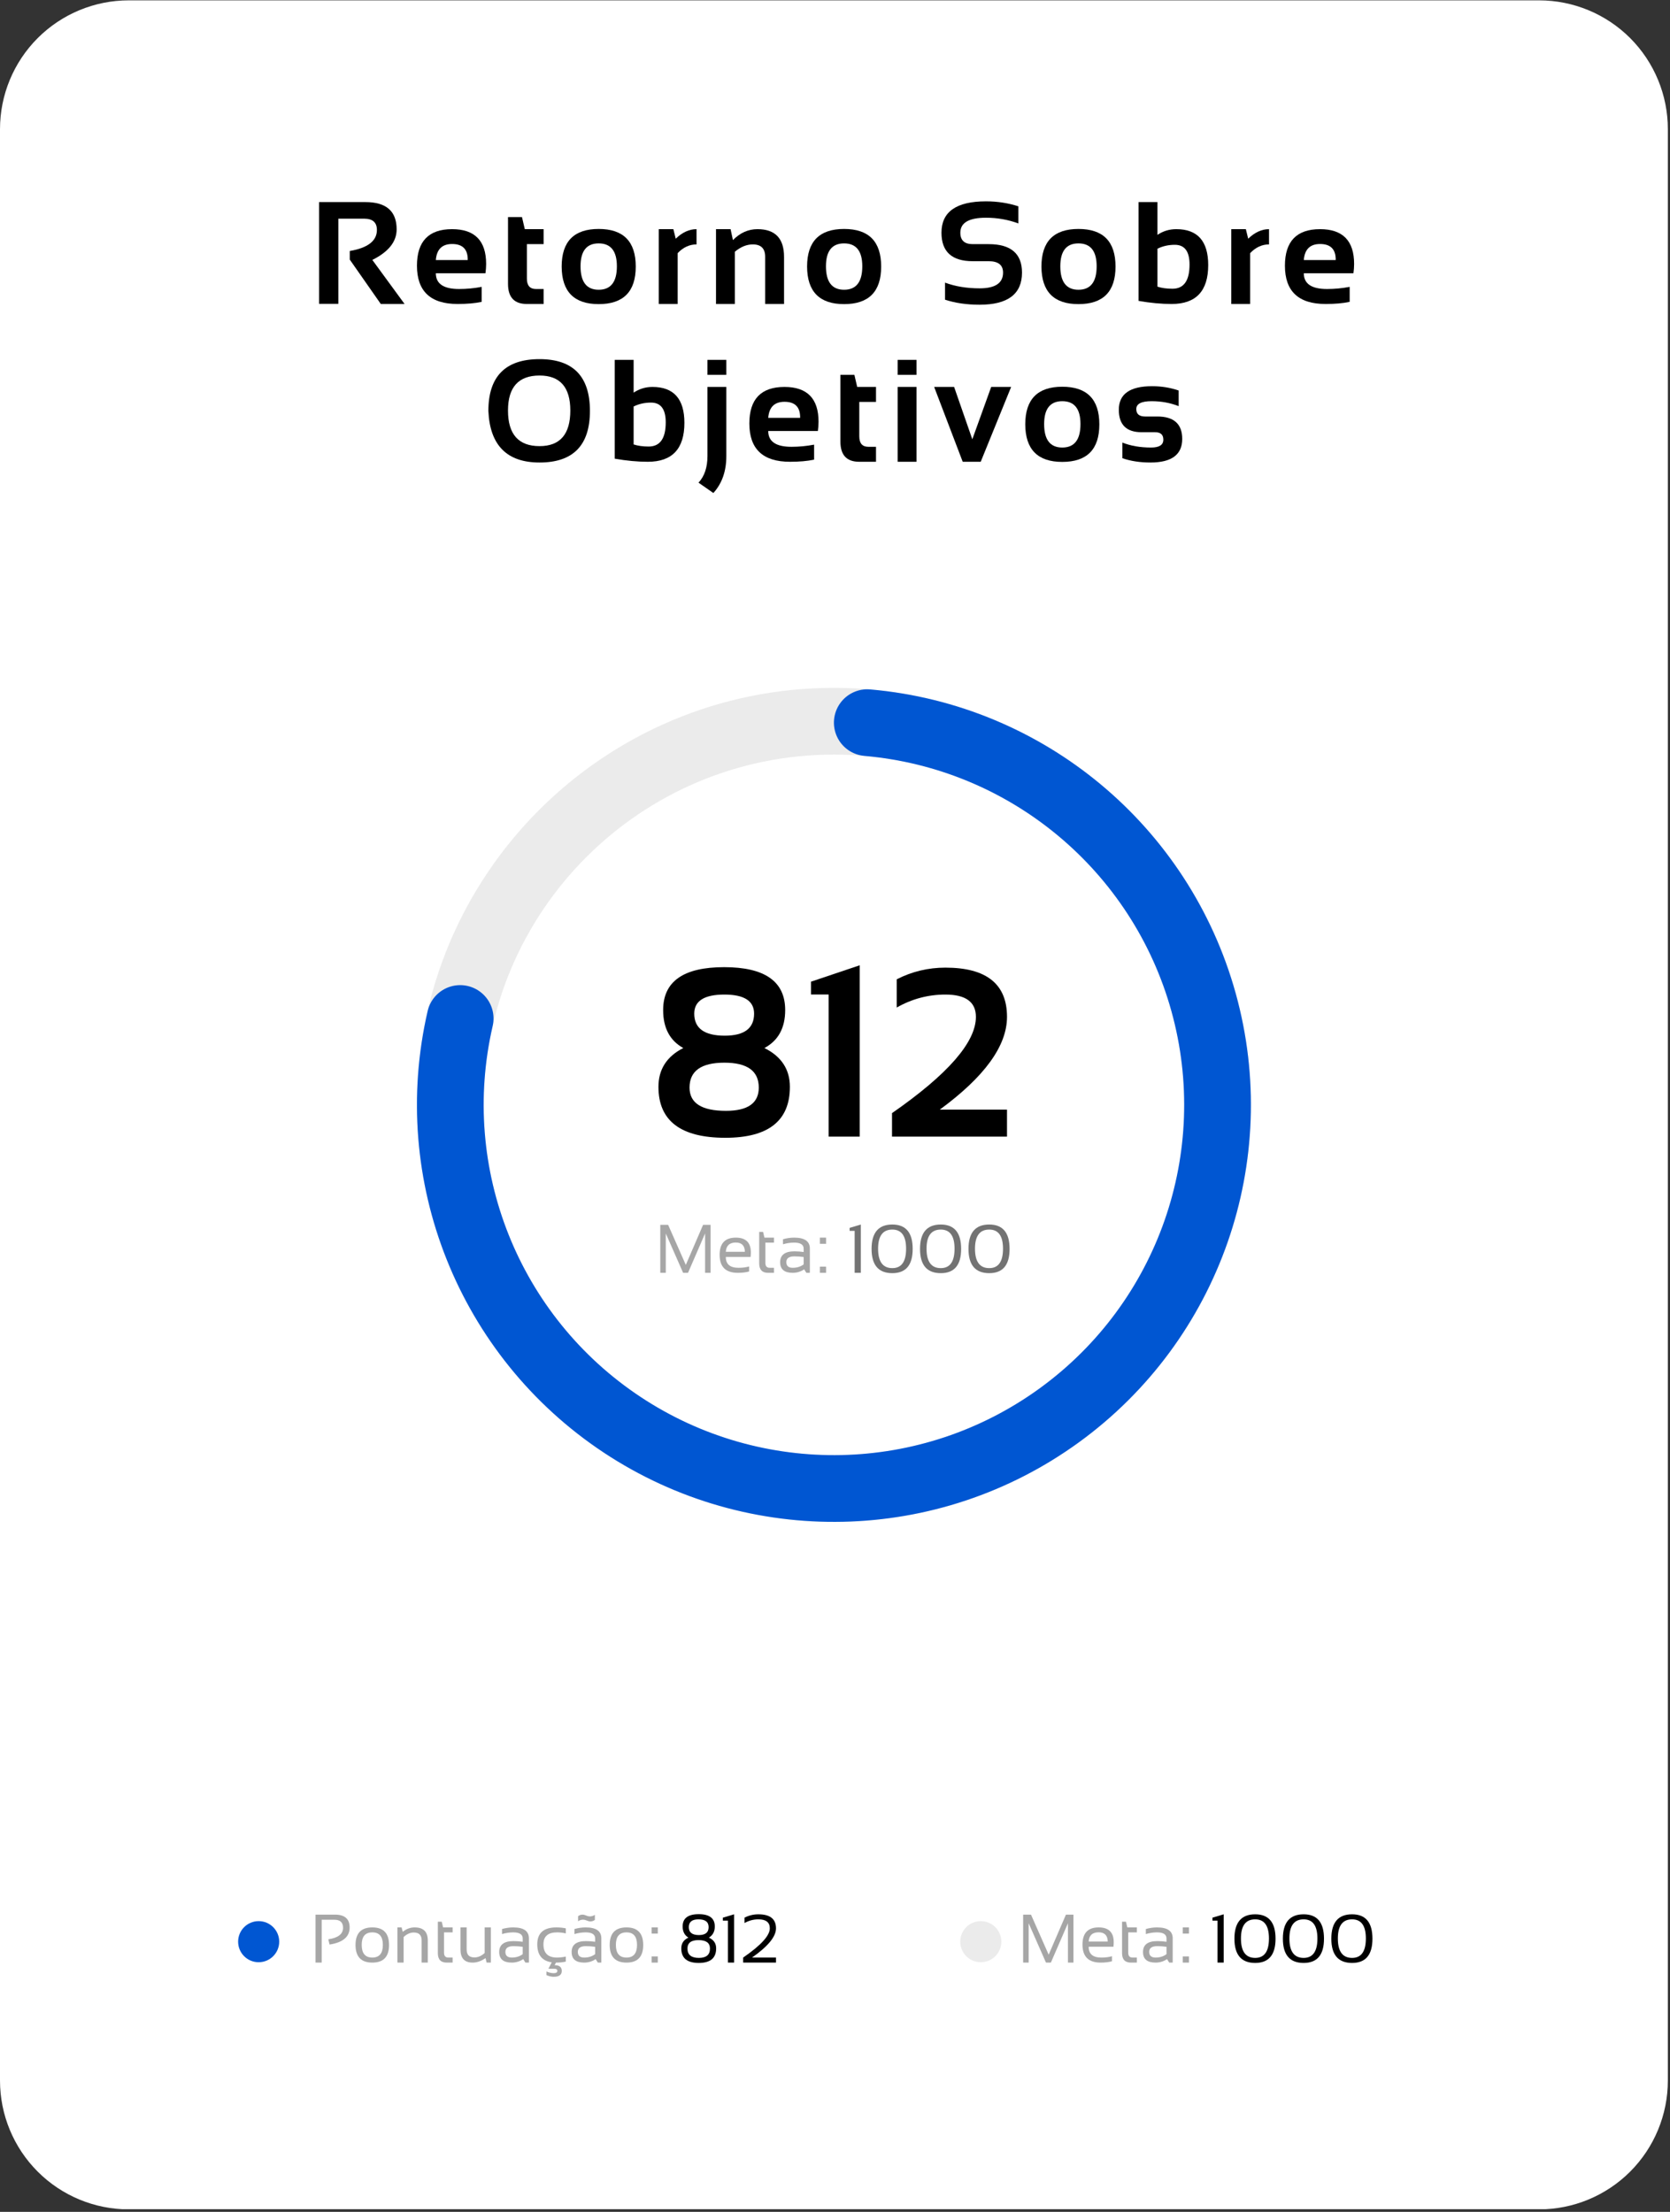 <svg xmlns="http://www.w3.org/2000/svg" xmlns:xlink="http://www.w3.org/1999/xlink" width="518" viewBox="0 0 388.5 514.5" height="686" preserveAspectRatio="xMidYMid meet"><rect x="0" y="0" width="388.5" height="514.5" fill="#333333" stroke="none"/><defs><g></g><clipPath id="145510011d"><path d="M 0 0.082 L 388 0.082 L 388 513.918 L 0 513.918 Z M 0 0.082 " clip-rule="nonzero"></path></clipPath><clipPath id="89471db920"><path d="M 29.961 0.082 L 358.039 0.082 C 365.984 0.082 373.605 3.238 379.227 8.855 C 384.844 14.477 388 22.098 388 30.043 L 388 483.957 C 388 491.906 384.844 499.523 379.227 505.145 C 373.605 510.762 365.984 513.918 358.039 513.918 L 29.961 513.918 C 22.016 513.918 14.395 510.762 8.777 505.145 C 3.156 499.523 0 491.906 0 483.957 L 0 30.043 C 0 22.098 3.156 14.477 8.777 8.855 C 14.395 3.238 22.016 0.082 29.961 0.082 Z M 29.961 0.082 " clip-rule="nonzero"></path></clipPath><clipPath id="3c1a5ba0b5"><path d="M 97 160 L 291 160 L 291 354 L 97 354 Z M 97 160 " clip-rule="nonzero"></path></clipPath><clipPath id="d24876303d"><path d="M 194 160 C 247.57 160 291 203.43 291 257 C 291 310.57 247.57 354 194 354 C 140.43 354 97 310.57 97 257 C 97 203.43 140.43 160 194 160 L 194 175.52 C 149 175.52 112.52 212 112.52 257 C 112.52 302 149 338.48 194 338.48 C 239 338.48 275.48 302 275.48 257 C 275.48 212 239 175.52 194 175.52 Z M 194 160 " clip-rule="nonzero"></path></clipPath><clipPath id="0d222a5b46"><path d="M 97 160 L 291 160 L 291 354 L 97 354 Z M 97 160 " clip-rule="nonzero"></path></clipPath><clipPath id="f12b44741e"><path d="M 202.434 160.367 C 242.754 163.887 276.652 192.07 287.469 231.07 C 298.289 270.066 283.758 311.688 251.016 335.477 C 218.273 359.266 174.203 360.223 140.453 337.883 C 106.707 315.539 90.379 274.594 99.492 235.16 C 100.113 232.461 102.133 230.297 104.785 229.488 C 107.434 228.676 110.316 229.344 112.344 231.234 C 114.371 233.125 115.238 235.953 114.613 238.656 C 106.957 271.777 120.676 306.176 149.023 324.941 C 177.367 343.707 214.391 342.902 241.895 322.918 C 269.398 302.938 281.602 267.977 272.516 235.219 C 263.426 202.457 234.953 178.785 201.086 175.828 C 198.324 175.586 195.898 173.891 194.727 171.379 C 193.555 168.867 193.812 165.918 195.402 163.648 C 196.992 161.379 199.672 160.125 202.434 160.367 Z M 202.434 160.367 " clip-rule="nonzero"></path></clipPath><clipPath id="7c9d269bc6"><path d="M 55.395 446.871 L 64.953 446.871 L 64.953 456.43 L 55.395 456.43 Z M 55.395 446.871 " clip-rule="nonzero"></path></clipPath><clipPath id="2df399c593"><path d="M 60.172 446.871 C 57.531 446.871 55.395 449.012 55.395 451.648 C 55.395 454.289 57.531 456.43 60.172 456.43 C 62.812 456.43 64.953 454.289 64.953 451.648 C 64.953 449.012 62.812 446.871 60.172 446.871 Z M 60.172 446.871 " clip-rule="nonzero"></path></clipPath><clipPath id="0b2fffc937"><path d="M 223.387 446.871 L 232.945 446.871 L 232.945 456.43 L 223.387 456.43 Z M 223.387 446.871 " clip-rule="nonzero"></path></clipPath><clipPath id="29a8350487"><path d="M 228.164 446.871 C 225.527 446.871 223.387 449.012 223.387 451.648 C 223.387 454.289 225.527 456.43 228.164 456.43 C 230.805 456.43 232.945 454.289 232.945 451.648 C 232.945 449.012 230.805 446.871 228.164 446.871 Z M 228.164 446.871 " clip-rule="nonzero"></path></clipPath></defs><g clip-path="url(#145510011d)"><g clip-path="url(#89471db920)"><path fill="#ffffff" d="M 0 0.082 L 388 0.082 L 388 513.879 L 0 513.879 Z M 0 0.082 " fill-opacity="1" fill-rule="nonzero"></path></g></g><g clip-path="url(#3c1a5ba0b5)"><g clip-path="url(#d24876303d)"><path fill="#ebebeb" d="M 97 160 L 291 160 L 291 354 L 97 354 Z M 97 160 " fill-opacity="1" fill-rule="nonzero"></path></g></g><g clip-path="url(#0d222a5b46)"><g clip-path="url(#f12b44741e)"><path fill="#0056d2" d="M 97 160 L 291 160 L 291 354 L 97 354 Z M 97 160 " fill-opacity="1" fill-rule="nonzero"></path></g></g><g clip-path="url(#7c9d269bc6)"><g clip-path="url(#2df399c593)"><path fill="#0056d2" d="M 55.395 446.871 L 64.953 446.871 L 64.953 456.43 L 55.395 456.43 Z M 55.395 446.871 " fill-opacity="1" fill-rule="nonzero"></path></g></g><g fill="#000000" fill-opacity="1"><g transform="translate(71.743, 70.71)"><g><path d="M 2.484 -0.031 L 2.484 -23.703 L 13.266 -23.703 C 18.109 -23.703 20.531 -21.586 20.531 -17.359 C 20.531 -14.492 18.645 -12.125 14.875 -10.25 L 22.375 0 L 16.844 0 L 9.625 -10.328 L 9.625 -12.328 C 13.832 -13.047 15.938 -14.676 15.938 -17.219 C 15.938 -18.969 14.953 -19.844 12.984 -19.844 L 6.969 -19.844 L 6.969 -0.031 Z M 2.484 -0.031 "></path></g></g></g><g fill="#000000" fill-opacity="1"><g transform="translate(95.747, 70.71)"><g><path d="M 9.422 -17.406 C 14.703 -17.406 17.344 -14.707 17.344 -9.312 C 17.344 -8.594 17.289 -7.875 17.188 -7.156 L 5.641 -7.156 C 5.641 -4.707 7.441 -3.484 11.047 -3.484 C 12.797 -3.484 14.551 -3.648 16.312 -3.984 L 16.312 -0.5 C 14.781 -0.164 12.91 0 10.703 0 C 4.398 0 1.25 -2.969 1.25 -8.906 C 1.25 -14.57 3.973 -17.406 9.422 -17.406 Z M 5.641 -10.219 L 13.062 -10.219 L 13.062 -10.344 C 13.062 -12.75 11.848 -13.953 9.422 -13.953 C 7.098 -13.953 5.836 -12.707 5.641 -10.219 Z M 5.641 -10.219 "></path></g></g></g><g fill="#000000" fill-opacity="1"><g transform="translate(116.352, 70.71)"><g><path d="M 1.828 -20.219 L 5.078 -20.219 L 5.734 -17.406 L 10.109 -17.406 L 10.109 -13.922 L 6.219 -13.922 L 6.219 -5.922 C 6.219 -4.297 6.922 -3.484 8.328 -3.484 L 10.109 -3.484 L 10.109 0 L 6.203 0 C 3.285 0 1.828 -1.562 1.828 -4.688 Z M 1.828 -20.219 "></path></g></g></g><g fill="#000000" fill-opacity="1"><g transform="translate(129.414, 70.71)"><g><path d="M 5.641 -8.766 C 5.641 -5.129 7.047 -3.312 9.859 -3.312 C 12.68 -3.312 14.094 -5.129 14.094 -8.766 C 14.094 -12.316 12.68 -14.094 9.859 -14.094 C 7.047 -14.094 5.641 -12.316 5.641 -8.766 Z M 1.25 -8.703 C 1.25 -14.535 4.117 -17.453 9.859 -17.453 C 15.609 -17.453 18.484 -14.535 18.484 -8.703 C 18.484 -2.879 15.609 0.031 9.859 0.031 C 4.141 0.031 1.27 -2.879 1.25 -8.703 Z M 1.25 -8.703 "></path></g></g></g><g fill="#000000" fill-opacity="1"><g transform="translate(151.18, 70.71)"><g><path d="M 2.078 0 L 2.078 -17.406 L 5.469 -17.406 L 6.016 -15.188 C 7.547 -16.664 9.16 -17.406 10.859 -17.406 L 10.859 -13.859 C 9.223 -13.859 7.758 -13.18 6.469 -11.828 L 6.469 0 Z M 2.078 0 "></path></g></g></g><g fill="#000000" fill-opacity="1"><g transform="translate(164.49, 70.71)"><g><path d="M 2.078 0 L 2.078 -17.406 L 5.469 -17.406 L 6.016 -14.859 C 7.68 -16.555 9.582 -17.406 11.719 -17.406 C 15.844 -17.406 17.906 -15.258 17.906 -10.969 L 17.906 0 L 13.516 0 L 13.516 -10.969 C 13.516 -12.895 12.555 -13.859 10.641 -13.859 C 9.211 -13.859 7.82 -13.289 6.469 -12.156 L 6.469 0 Z M 2.078 0 "></path></g></g></g><g fill="#000000" fill-opacity="1"><g transform="translate(186.505, 70.71)"><g><path d="M 5.641 -8.766 C 5.641 -5.129 7.047 -3.312 9.859 -3.312 C 12.68 -3.312 14.094 -5.129 14.094 -8.766 C 14.094 -12.316 12.68 -14.094 9.859 -14.094 C 7.047 -14.094 5.641 -12.316 5.641 -8.766 Z M 1.25 -8.703 C 1.25 -14.535 4.117 -17.453 9.859 -17.453 C 15.609 -17.453 18.484 -14.535 18.484 -8.703 C 18.484 -2.879 15.609 0.031 9.859 0.031 C 4.141 0.031 1.27 -2.879 1.25 -8.703 Z M 1.25 -8.703 "></path></g></g></g><g fill="#000000" fill-opacity="1"><g transform="translate(208.27, 70.71)"><g></g></g></g><g fill="#000000" fill-opacity="1"><g transform="translate(217.768, 70.71)"><g><path d="M 2.078 -1 L 2.078 -4.969 C 4.453 -4.082 7.133 -3.641 10.125 -3.641 C 13.758 -3.641 15.578 -4.859 15.578 -7.297 C 15.578 -9.066 14.461 -9.953 12.234 -9.953 L 8.516 -9.953 C 3.672 -9.953 1.25 -12.16 1.25 -16.578 C 1.25 -21.441 4.703 -23.875 11.609 -23.875 C 14.254 -23.875 16.766 -23.488 19.141 -22.719 L 19.141 -18.734 C 16.766 -19.617 14.254 -20.062 11.609 -20.062 C 7.629 -20.062 5.641 -18.898 5.641 -16.578 C 5.641 -14.805 6.598 -13.922 8.516 -13.922 L 12.234 -13.922 C 17.398 -13.922 19.984 -11.711 19.984 -7.297 C 19.984 -2.316 16.695 0.172 10.125 0.172 C 7.133 0.172 4.453 -0.219 2.078 -1 Z M 2.078 -1 "></path></g></g></g><g fill="#000000" fill-opacity="1"><g transform="translate(241.025, 70.71)"><g><path d="M 5.641 -8.766 C 5.641 -5.129 7.047 -3.312 9.859 -3.312 C 12.68 -3.312 14.094 -5.129 14.094 -8.766 C 14.094 -12.316 12.68 -14.094 9.859 -14.094 C 7.047 -14.094 5.641 -12.316 5.641 -8.766 Z M 1.25 -8.703 C 1.25 -14.535 4.117 -17.453 9.859 -17.453 C 15.609 -17.453 18.484 -14.535 18.484 -8.703 C 18.484 -2.879 15.609 0.031 9.859 0.031 C 4.141 0.031 1.27 -2.879 1.25 -8.703 Z M 1.25 -8.703 "></path></g></g></g><g fill="#000000" fill-opacity="1"><g transform="translate(262.791, 70.71)"><g><path d="M 6.469 -4.031 C 7.469 -3.707 8.633 -3.547 9.969 -3.547 C 12.613 -3.547 13.938 -5.422 13.938 -9.172 C 13.938 -12.234 12.797 -13.766 10.516 -13.766 C 9.035 -13.766 7.688 -13.461 6.469 -12.859 Z M 2.078 -23.703 L 6.469 -23.703 L 6.469 -16.078 C 7.781 -16.961 9.242 -17.406 10.859 -17.406 C 15.805 -17.406 18.281 -14.617 18.281 -9.047 C 18.281 -3.016 15.445 0 9.781 0 C 7.395 0 4.828 -0.238 2.078 -0.719 Z M 2.078 -23.703 "></path></g></g></g><g fill="#000000" fill-opacity="1"><g transform="translate(284.358, 70.71)"><g><path d="M 2.078 0 L 2.078 -17.406 L 5.469 -17.406 L 6.016 -15.188 C 7.547 -16.664 9.16 -17.406 10.859 -17.406 L 10.859 -13.859 C 9.223 -13.859 7.758 -13.18 6.469 -11.828 L 6.469 0 Z M 2.078 0 "></path></g></g></g><g fill="#000000" fill-opacity="1"><g transform="translate(297.668, 70.71)"><g><path d="M 9.422 -17.406 C 14.703 -17.406 17.344 -14.707 17.344 -9.312 C 17.344 -8.594 17.289 -7.875 17.188 -7.156 L 5.641 -7.156 C 5.641 -4.707 7.441 -3.484 11.047 -3.484 C 12.797 -3.484 14.551 -3.648 16.312 -3.984 L 16.312 -0.5 C 14.781 -0.164 12.91 0 10.703 0 C 4.398 0 1.25 -2.969 1.25 -8.906 C 1.25 -14.57 3.973 -17.406 9.422 -17.406 Z M 5.641 -10.219 L 13.062 -10.219 L 13.062 -10.344 C 13.062 -12.75 11.848 -13.953 9.422 -13.953 C 7.098 -13.953 5.836 -12.707 5.641 -10.219 Z M 5.641 -10.219 "></path></g></g></g><g fill="#000000" fill-opacity="1"><g transform="translate(111.957, 107.413)"><g><path d="M 6.219 -11.922 C 6.219 -6.398 8.664 -3.641 13.562 -3.641 C 18.332 -3.641 20.719 -6.398 20.719 -11.922 C 20.719 -17.348 18.332 -20.062 13.562 -20.062 C 8.664 -20.062 6.219 -17.348 6.219 -11.922 Z M 1.656 -11.828 C 1.656 -19.859 5.625 -23.875 13.562 -23.875 C 21.375 -23.875 25.281 -19.859 25.281 -11.828 C 25.281 -3.828 21.375 0.172 13.562 0.172 C 5.977 0.172 2.008 -3.828 1.656 -11.828 Z M 1.656 -11.828 "></path></g></g></g><g fill="#000000" fill-opacity="1"><g transform="translate(140.934, 107.413)"><g><path d="M 6.469 -4.031 C 7.469 -3.707 8.633 -3.547 9.969 -3.547 C 12.613 -3.547 13.938 -5.422 13.938 -9.172 C 13.938 -12.234 12.797 -13.766 10.516 -13.766 C 9.035 -13.766 7.688 -13.461 6.469 -12.859 Z M 2.078 -23.703 L 6.469 -23.703 L 6.469 -16.078 C 7.781 -16.961 9.242 -17.406 10.859 -17.406 C 15.805 -17.406 18.281 -14.617 18.281 -9.047 C 18.281 -3.016 15.445 0 9.781 0 C 7.395 0 4.828 -0.238 2.078 -0.719 Z M 2.078 -23.703 "></path></g></g></g><g fill="#000000" fill-opacity="1"><g transform="translate(162.501, 107.413)"><g><path d="M 6.469 -23.703 L 6.469 -20.219 L 2.078 -20.219 L 2.078 -23.703 Z M 6.469 -17.406 L 6.469 -1.328 C 6.469 2.191 5.461 5.055 3.453 7.266 L 0 4.859 C 1.383 3.367 2.078 1.305 2.078 -1.328 L 2.078 -17.406 Z M 6.469 -17.406 "></path></g></g></g><g fill="#000000" fill-opacity="1"><g transform="translate(173.076, 107.413)"><g><path d="M 9.422 -17.406 C 14.703 -17.406 17.344 -14.707 17.344 -9.312 C 17.344 -8.594 17.289 -7.875 17.188 -7.156 L 5.641 -7.156 C 5.641 -4.707 7.441 -3.484 11.047 -3.484 C 12.797 -3.484 14.551 -3.648 16.312 -3.984 L 16.312 -0.5 C 14.781 -0.164 12.91 0 10.703 0 C 4.398 0 1.25 -2.969 1.25 -8.906 C 1.25 -14.57 3.973 -17.406 9.422 -17.406 Z M 5.641 -10.219 L 13.062 -10.219 L 13.062 -10.344 C 13.062 -12.75 11.848 -13.953 9.422 -13.953 C 7.098 -13.953 5.836 -12.707 5.641 -10.219 Z M 5.641 -10.219 "></path></g></g></g><g fill="#000000" fill-opacity="1"><g transform="translate(193.681, 107.413)"><g><path d="M 1.828 -20.219 L 5.078 -20.219 L 5.734 -17.406 L 10.109 -17.406 L 10.109 -13.922 L 6.219 -13.922 L 6.219 -5.922 C 6.219 -4.297 6.922 -3.484 8.328 -3.484 L 10.109 -3.484 L 10.109 0 L 6.203 0 C 3.285 0 1.828 -1.562 1.828 -4.688 Z M 1.828 -20.219 "></path></g></g></g><g fill="#000000" fill-opacity="1"><g transform="translate(206.743, 107.413)"><g><path d="M 6.469 -23.703 L 6.469 -20.219 L 2.078 -20.219 L 2.078 -23.703 Z M 6.469 -17.406 L 6.469 0 L 2.078 0 L 2.078 -17.406 Z M 6.469 -17.406 "></path></g></g></g><g fill="#000000" fill-opacity="1"><g transform="translate(217.319, 107.413)"><g><path d="M 0 -17.406 L 4.641 -17.406 L 8.875 -5.234 L 13.266 -17.406 L 17.906 -17.406 L 10.828 0 L 6.641 0 Z M 0 -17.406 "></path></g></g></g><g fill="#000000" fill-opacity="1"><g transform="translate(237.261, 107.413)"><g><path d="M 5.641 -8.766 C 5.641 -5.129 7.047 -3.312 9.859 -3.312 C 12.68 -3.312 14.094 -5.129 14.094 -8.766 C 14.094 -12.316 12.68 -14.094 9.859 -14.094 C 7.047 -14.094 5.641 -12.316 5.641 -8.766 Z M 1.25 -8.703 C 1.25 -14.535 4.117 -17.453 9.859 -17.453 C 15.609 -17.453 18.484 -14.535 18.484 -8.703 C 18.484 -2.879 15.609 0.031 9.859 0.031 C 4.141 0.031 1.27 -2.879 1.25 -8.703 Z M 1.25 -8.703 "></path></g></g></g><g fill="#000000" fill-opacity="1"><g transform="translate(259.026, 107.413)"><g><path d="M 2.078 -0.828 L 2.078 -4.469 C 4.004 -3.695 6.234 -3.312 8.766 -3.312 C 10.66 -3.312 11.609 -3.922 11.609 -5.141 C 11.609 -6.297 10.973 -6.875 9.703 -6.875 L 6.547 -6.875 C 3.016 -6.875 1.25 -8.617 1.25 -12.109 C 1.25 -15.754 3.828 -17.578 8.984 -17.578 C 11.172 -17.578 13.234 -17.242 15.172 -16.578 L 15.172 -12.938 C 13.234 -13.707 11.133 -14.094 8.875 -14.094 C 6.5 -14.094 5.312 -13.484 5.312 -12.266 C 5.312 -11.109 6 -10.531 7.375 -10.531 L 10.203 -10.531 C 14.066 -10.531 16 -8.789 16 -5.312 C 16 -1.656 13.535 0.172 8.609 0.172 C 6.18 0.172 4.004 -0.16 2.078 -0.828 Z M 2.078 -0.828 "></path></g></g></g><g fill="#000000" fill-opacity="1"><g transform="translate(150.989, 264.391)"><g><path d="M 2.188 -11.578 C 2.188 -15.641 4.113 -18.648 7.969 -20.609 C 4.844 -22.336 3.281 -25.281 3.281 -29.438 C 3.281 -36.094 8.008 -39.422 17.469 -39.422 C 26.938 -39.422 31.672 -36.094 31.672 -29.438 C 31.672 -25.281 30.062 -22.336 26.844 -20.609 C 30.789 -18.648 32.766 -15.641 32.766 -11.578 C 32.766 -3.68 27.758 0.266 17.75 0.266 C 7.375 0.266 2.188 -3.68 2.188 -11.578 Z M 17.609 -23.484 C 22.16 -23.484 24.438 -25.191 24.438 -28.609 C 24.438 -31.566 22.133 -33.047 17.531 -33.047 C 12.852 -33.047 10.516 -31.566 10.516 -28.609 C 10.516 -25.191 12.879 -23.484 17.609 -23.484 Z M 17.891 -6 C 22.984 -6 25.531 -7.801 25.531 -11.406 C 25.531 -15.27 22.863 -17.203 17.531 -17.203 C 12.125 -17.203 9.422 -15.27 9.422 -11.406 C 9.422 -7.801 12.242 -6 17.891 -6 Z M 17.891 -6 "></path></g></g></g><g fill="#000000" fill-opacity="1"><g transform="translate(185.939, 264.391)"><g><path d="M 6.828 0 L 6.828 -33.062 L 2.734 -33.062 L 2.734 -36.047 L 14.062 -39.859 L 14.062 0 Z M 6.828 0 "></path></g></g></g><g fill="#000000" fill-opacity="1"><g transform="translate(204.78, 264.391)"><g><path d="M 2.734 0 L 2.734 -5.469 C 15.742 -14.508 22.25 -21.973 22.25 -27.859 C 22.25 -31.316 19.883 -33.047 15.156 -33.047 C 11.145 -33.047 7.367 -32.039 3.828 -30.031 L 3.828 -36.594 C 7.367 -38.406 11.145 -39.312 15.156 -39.312 C 24.707 -39.312 29.484 -35.492 29.484 -27.859 C 29.484 -21.117 24.27 -13.926 13.844 -6.281 L 29.484 -6.281 L 29.484 0 Z M 2.734 0 "></path></g></g></g><g fill="#a6a6a6" fill-opacity="1"><g transform="translate(152.277, 296.07)"><g><path d="M 1.328 0 L 1.328 -11.156 L 3.156 -11.156 L 7.266 -1.844 L 11.281 -11.156 L 13.031 -11.156 L 13.031 0 L 11.75 0 L 11.75 -9.156 L 7.781 0 L 6.641 0 L 2.609 -9.156 L 2.609 0 Z M 1.328 0 "></path></g></g></g><g fill="#a6a6a6" fill-opacity="1"><g transform="translate(166.63, 296.07)"><g><path d="M 4.547 -8.188 C 6.879 -8.188 8.047 -7.035 8.047 -4.734 C 8.047 -4.41 8.023 -4.062 7.984 -3.688 L 2.219 -3.688 C 2.219 -2.008 3.195 -1.172 5.156 -1.172 C 6.094 -1.172 6.922 -1.273 7.641 -1.484 L 7.641 -0.312 C 6.922 -0.102 6.039 0 5 0 C 2.188 0 0.781 -1.395 0.781 -4.188 C 0.781 -6.852 2.035 -8.188 4.547 -8.188 Z M 2.219 -4.891 L 6.656 -4.891 C 6.625 -6.328 5.922 -7.047 4.547 -7.047 C 3.086 -7.047 2.312 -6.328 2.219 -4.891 Z M 2.219 -4.891 "></path></g></g></g><g fill="#a6a6a6" fill-opacity="1"><g transform="translate(175.444, 296.07)"><g><path d="M 1.172 -9.516 L 2.078 -9.516 L 2.391 -8.188 L 4.609 -8.188 L 4.609 -7.031 L 2.609 -7.031 L 2.609 -2.312 C 2.609 -1.551 2.941 -1.172 3.609 -1.172 L 4.609 -1.172 L 4.609 0 L 3.234 0 C 1.859 0 1.172 -0.734 1.172 -2.203 Z M 1.172 -9.516 "></path></g></g></g><g fill="#a6a6a6" fill-opacity="1"><g transform="translate(180.71, 296.07)"><g><path d="M 0.781 -2.469 C 0.781 -4.156 1.891 -5 4.109 -5 C 4.816 -5 5.531 -4.945 6.25 -4.844 L 6.25 -5.609 C 6.25 -6.555 5.508 -7.031 4.031 -7.031 C 3.188 -7.031 2.32 -6.898 1.438 -6.641 L 1.438 -7.812 C 2.32 -8.062 3.188 -8.188 4.031 -8.188 C 6.469 -8.188 7.688 -7.344 7.688 -5.656 L 7.688 0 L 6.875 0 L 6.375 -0.812 C 5.562 -0.27 4.672 0 3.703 0 C 1.754 0 0.781 -0.82 0.781 -2.469 Z M 4.109 -3.828 C 2.848 -3.828 2.219 -3.383 2.219 -2.5 C 2.219 -1.613 2.711 -1.172 3.703 -1.172 C 4.703 -1.172 5.551 -1.438 6.25 -1.969 L 6.25 -3.672 C 5.531 -3.773 4.816 -3.828 4.109 -3.828 Z M 4.109 -3.828 "></path></g></g></g><g fill="#a6a6a6" fill-opacity="1"><g transform="translate(189.563, 296.07)"><g><path d="M 2.609 -8.188 L 2.609 -6.75 L 1.172 -6.75 L 1.172 -8.188 Z M 2.609 -1.438 L 2.609 0 L 1.172 0 L 1.172 -1.438 Z M 2.609 -1.438 "></path></g></g></g><g fill="#a6a6a6" fill-opacity="1"><g transform="translate(192.957, 296.07)"><g></g></g></g><g fill="#737373" fill-opacity="1"><g transform="translate(196.868, 296.07)"><g><path d="M 1.953 0 L 1.953 -9.766 L 0.781 -9.766 L 0.781 -10.453 L 3.391 -11.234 L 3.391 0 Z M 1.953 0 "></path></g></g></g><g fill="#737373" fill-opacity="1"><g transform="translate(201.899, 296.07)"><g><path d="M 2.375 -5.609 C 2.375 -2.598 3.477 -1.094 5.688 -1.094 C 7.82 -1.094 8.891 -2.598 8.891 -5.609 C 8.891 -8.578 7.82 -10.062 5.688 -10.062 C 3.477 -10.062 2.375 -8.578 2.375 -5.609 Z M 0.859 -5.562 C 0.859 -9.344 2.469 -11.234 5.688 -11.234 C 8.844 -11.234 10.422 -9.344 10.422 -5.562 C 10.422 -1.801 8.844 0.078 5.688 0.078 C 2.469 0.078 0.859 -1.801 0.859 -5.562 Z M 0.859 -5.562 "></path></g></g></g><g fill="#737373" fill-opacity="1"><g transform="translate(213.171, 296.07)"><g><path d="M 2.375 -5.609 C 2.375 -2.598 3.477 -1.094 5.688 -1.094 C 7.82 -1.094 8.891 -2.598 8.891 -5.609 C 8.891 -8.578 7.82 -10.062 5.688 -10.062 C 3.477 -10.062 2.375 -8.578 2.375 -5.609 Z M 0.859 -5.562 C 0.859 -9.344 2.469 -11.234 5.688 -11.234 C 8.844 -11.234 10.422 -9.344 10.422 -5.562 C 10.422 -1.801 8.844 0.078 5.688 0.078 C 2.469 0.078 0.859 -1.801 0.859 -5.562 Z M 0.859 -5.562 "></path></g></g></g><g fill="#737373" fill-opacity="1"><g transform="translate(224.443, 296.07)"><g><path d="M 2.375 -5.609 C 2.375 -2.598 3.477 -1.094 5.688 -1.094 C 7.82 -1.094 8.891 -2.598 8.891 -5.609 C 8.891 -8.578 7.82 -10.062 5.688 -10.062 C 3.477 -10.062 2.375 -8.578 2.375 -5.609 Z M 0.859 -5.562 C 0.859 -9.344 2.469 -11.234 5.688 -11.234 C 8.844 -11.234 10.422 -9.344 10.422 -5.562 C 10.422 -1.801 8.844 0.078 5.688 0.078 C 2.469 0.078 0.859 -1.801 0.859 -5.562 Z M 0.859 -5.562 "></path></g></g></g><g fill="#a6a6a6" fill-opacity="1"><g transform="translate(72.074, 456.518)"><g><path d="M 1.328 0 L 1.328 -11.156 L 5.859 -11.156 C 8.129 -11.156 9.266 -10.16 9.266 -8.172 C 9.266 -6.004 7.707 -4.68 4.594 -4.203 L 4.297 -5.422 C 6.586 -5.754 7.734 -6.648 7.734 -8.109 C 7.734 -9.348 7.062 -9.969 5.719 -9.969 L 2.766 -9.969 L 2.766 0 Z M 1.328 0 "></path></g></g></g><g fill="#a6a6a6" fill-opacity="1"><g transform="translate(81.926, 456.518)"><g><path d="M 2.219 -4.125 C 2.219 -2.156 3.039 -1.172 4.688 -1.172 C 6.32 -1.172 7.141 -2.156 7.141 -4.125 C 7.141 -6.062 6.32 -7.031 4.688 -7.031 C 3.039 -7.031 2.219 -6.062 2.219 -4.125 Z M 0.781 -4.094 C 0.781 -6.82 2.082 -8.188 4.688 -8.188 C 7.281 -8.188 8.578 -6.82 8.578 -4.094 C 8.578 -1.363 7.281 0 4.688 0 C 2.094 0 0.789 -1.363 0.781 -4.094 Z M 0.781 -4.094 "></path></g></g></g><g fill="#a6a6a6" fill-opacity="1"><g transform="translate(91.287, 456.518)"><g><path d="M 1.172 0 L 1.172 -8.188 L 2.141 -8.188 L 2.406 -7.156 C 3.238 -7.844 4.16 -8.188 5.172 -8.188 C 7.211 -8.188 8.234 -7.172 8.234 -5.141 L 8.234 0 L 6.797 0 L 6.797 -5.172 C 6.797 -6.391 6.188 -7 4.969 -7 C 4.145 -7 3.359 -6.648 2.609 -5.953 L 2.609 0 Z M 1.172 0 "></path></g></g></g><g fill="#a6a6a6" fill-opacity="1"><g transform="translate(100.687, 456.518)"><g><path d="M 1.172 -9.516 L 2.078 -9.516 L 2.391 -8.188 L 4.609 -8.188 L 4.609 -7.031 L 2.609 -7.031 L 2.609 -2.312 C 2.609 -1.551 2.941 -1.172 3.609 -1.172 L 4.609 -1.172 L 4.609 0 L 3.234 0 C 1.859 0 1.172 -0.734 1.172 -2.203 Z M 1.172 -9.516 "></path></g></g></g><g fill="#a6a6a6" fill-opacity="1"><g transform="translate(105.952, 456.518)"><g><path d="M 8.234 -8.188 L 8.234 0 L 7.25 0 L 7 -1.047 C 6 -0.348 5 0 4 0 C 2.113 0 1.172 -1.016 1.172 -3.047 L 1.172 -8.188 L 2.609 -8.188 L 2.609 -3.031 C 2.609 -1.812 3.211 -1.203 4.422 -1.203 C 5.254 -1.203 6.047 -1.547 6.797 -2.234 L 6.797 -8.188 Z M 8.234 -8.188 "></path></g></g></g><g fill="#a6a6a6" fill-opacity="1"><g transform="translate(115.352, 456.518)"><g><path d="M 0.781 -2.469 C 0.781 -4.156 1.891 -5 4.109 -5 C 4.816 -5 5.531 -4.945 6.25 -4.844 L 6.25 -5.609 C 6.25 -6.555 5.508 -7.031 4.031 -7.031 C 3.188 -7.031 2.32 -6.898 1.438 -6.641 L 1.438 -7.812 C 2.32 -8.062 3.188 -8.188 4.031 -8.188 C 6.469 -8.188 7.688 -7.344 7.688 -5.656 L 7.688 0 L 6.875 0 L 6.375 -0.812 C 5.562 -0.27 4.672 0 3.703 0 C 1.754 0 0.781 -0.82 0.781 -2.469 Z M 4.109 -3.828 C 2.848 -3.828 2.219 -3.383 2.219 -2.5 C 2.219 -1.613 2.711 -1.172 3.703 -1.172 C 4.703 -1.172 5.551 -1.438 6.25 -1.969 L 6.25 -3.672 C 5.531 -3.773 4.816 -3.828 4.109 -3.828 Z M 4.109 -3.828 "></path></g></g></g><g fill="#a6a6a6" fill-opacity="1"><g transform="translate(124.205, 456.518)"><g><path d="M 4.141 -0.062 C 1.898 -0.395 0.781 -1.789 0.781 -4.25 C 0.781 -6.875 2.266 -8.188 5.234 -8.188 C 6.016 -8.188 6.742 -8.113 7.422 -7.969 L 7.422 -6.797 C 6.742 -6.953 6.066 -7.031 5.391 -7.031 C 3.273 -7.031 2.219 -6.102 2.219 -4.25 C 2.219 -2.195 3.273 -1.172 5.391 -1.172 C 6.066 -1.172 6.742 -1.25 7.422 -1.406 L 7.422 -0.234 C 6.742 -0.078 6.016 0 5.234 0 L 5.141 0 L 4.812 0.594 C 5.926 0.594 6.484 1.039 6.484 1.938 C 6.484 2.844 5.859 3.297 4.609 3.297 C 4.047 3.297 3.484 3.164 2.922 2.906 L 2.922 2.062 C 3.484 2.32 4.047 2.453 4.609 2.453 C 5.172 2.453 5.453 2.281 5.453 1.938 C 5.453 1.602 5.234 1.438 4.797 1.438 L 3.375 1.438 Z M 4.141 -0.062 "></path></g></g></g><g fill="#a6a6a6" fill-opacity="1"><g transform="translate(132.201, 456.518)"><g><path d="M 0.781 -2.469 C 0.781 -4.156 1.891 -5 4.109 -5 C 4.816 -5 5.531 -4.945 6.25 -4.844 L 6.25 -5.609 C 6.25 -6.555 5.508 -7.031 4.031 -7.031 C 3.188 -7.031 2.32 -6.898 1.438 -6.641 L 1.438 -7.812 C 2.32 -8.062 3.188 -8.188 4.031 -8.188 C 6.469 -8.188 7.688 -7.344 7.688 -5.656 L 7.688 0 L 6.875 0 L 6.375 -0.812 C 5.562 -0.27 4.672 0 3.703 0 C 1.754 0 0.781 -0.82 0.781 -2.469 Z M 4.109 -3.828 C 2.848 -3.828 2.219 -3.383 2.219 -2.5 C 2.219 -1.613 2.711 -1.172 3.703 -1.172 C 4.703 -1.172 5.551 -1.438 6.25 -1.969 L 6.25 -3.672 C 5.531 -3.773 4.816 -3.828 4.109 -3.828 Z M 2.281 -10.797 C 2.594 -11.035 2.93 -11.156 3.297 -11.156 C 3.566 -11.156 3.852 -11.086 4.156 -10.953 C 4.457 -10.816 4.754 -10.75 5.047 -10.75 C 5.43 -10.75 5.812 -10.867 6.188 -11.109 L 6.188 -9.938 C 5.875 -9.695 5.535 -9.578 5.172 -9.578 C 4.898 -9.578 4.613 -9.645 4.312 -9.781 C 4.008 -9.914 3.711 -9.984 3.422 -9.984 C 3.023 -9.984 2.645 -9.863 2.281 -9.625 Z M 2.281 -10.797 "></path></g></g></g><g fill="#a6a6a6" fill-opacity="1"><g transform="translate(141.055, 456.518)"><g><path d="M 2.219 -4.125 C 2.219 -2.156 3.039 -1.172 4.688 -1.172 C 6.32 -1.172 7.141 -2.156 7.141 -4.125 C 7.141 -6.062 6.32 -7.031 4.688 -7.031 C 3.039 -7.031 2.219 -6.062 2.219 -4.125 Z M 0.781 -4.094 C 0.781 -6.82 2.082 -8.188 4.688 -8.188 C 7.281 -8.188 8.578 -6.82 8.578 -4.094 C 8.578 -1.363 7.281 0 4.688 0 C 2.094 0 0.789 -1.363 0.781 -4.094 Z M 0.781 -4.094 "></path></g></g></g><g fill="#a6a6a6" fill-opacity="1"><g transform="translate(150.415, 456.518)"><g><path d="M 2.609 -8.188 L 2.609 -6.75 L 1.172 -6.75 L 1.172 -8.188 Z M 2.609 -1.438 L 2.609 0 L 1.172 0 L 1.172 -1.438 Z M 2.609 -1.438 "></path></g></g></g><g fill="#a6a6a6" fill-opacity="1"><g transform="translate(153.808, 456.518)"><g></g></g></g><g fill="#000000" fill-opacity="1"><g transform="translate(157.71, 456.518)"><g><path d="M 0.781 -3.312 C 0.781 -4.469 1.332 -5.301 2.438 -5.812 C 1.539 -6.363 1.094 -7.227 1.094 -8.406 C 1.094 -10.312 2.344 -11.266 4.844 -11.266 C 7.332 -11.266 8.578 -10.312 8.578 -8.406 C 8.578 -7.227 8.117 -6.363 7.203 -5.812 C 8.328 -5.301 8.891 -4.469 8.891 -3.312 C 8.891 -1.051 7.539 0.078 4.844 0.078 C 2.133 0.078 0.781 -1.051 0.781 -3.312 Z M 4.875 -6.406 C 6.383 -6.406 7.141 -7.02 7.141 -8.25 C 7.141 -9.457 6.352 -10.062 4.781 -10.062 C 3.281 -10.062 2.531 -9.457 2.531 -8.25 C 2.531 -7.02 3.312 -6.406 4.875 -6.406 Z M 4.875 -1.094 C 6.594 -1.094 7.453 -1.816 7.453 -3.266 C 7.453 -4.578 6.562 -5.234 4.781 -5.234 C 3.07 -5.234 2.219 -4.578 2.219 -3.266 C 2.219 -1.816 3.102 -1.094 4.875 -1.094 Z M 4.875 -1.094 "></path></g></g></g><g fill="#000000" fill-opacity="1"><g transform="translate(167.383, 456.518)"><g><path d="M 1.953 0 L 1.953 -9.766 L 0.781 -9.766 L 0.781 -10.453 L 3.391 -11.234 L 3.391 0 Z M 1.953 0 "></path></g></g></g><g fill="#000000" fill-opacity="1"><g transform="translate(172.414, 456.518)"><g><path d="M 0.469 0 L 0.469 -1.172 C 4.602 -4.016 6.672 -6.281 6.672 -7.969 C 6.672 -9.363 5.785 -10.062 4.016 -10.062 C 2.867 -10.062 1.789 -9.773 0.781 -9.203 L 0.781 -10.453 C 1.789 -10.973 2.867 -11.234 4.016 -11.234 C 6.742 -11.234 8.109 -10.145 8.109 -7.969 C 8.109 -6.039 6.25 -3.773 2.531 -1.172 L 8.109 -1.172 L 8.109 0 Z M 0.469 0 "></path></g></g></g><g fill="#a6a6a6" fill-opacity="1"><g transform="translate(236.69, 456.518)"><g><path d="M 1.328 0 L 1.328 -11.156 L 3.156 -11.156 L 7.266 -1.844 L 11.281 -11.156 L 13.031 -11.156 L 13.031 0 L 11.75 0 L 11.75 -9.156 L 7.781 0 L 6.641 0 L 2.609 -9.156 L 2.609 0 Z M 1.328 0 "></path></g></g></g><g fill="#a6a6a6" fill-opacity="1"><g transform="translate(251.043, 456.518)"><g><path d="M 4.547 -8.188 C 6.879 -8.188 8.047 -7.035 8.047 -4.734 C 8.047 -4.41 8.023 -4.062 7.984 -3.688 L 2.219 -3.688 C 2.219 -2.008 3.195 -1.172 5.156 -1.172 C 6.094 -1.172 6.922 -1.273 7.641 -1.484 L 7.641 -0.312 C 6.922 -0.102 6.039 0 5 0 C 2.188 0 0.781 -1.395 0.781 -4.188 C 0.781 -6.852 2.035 -8.188 4.547 -8.188 Z M 2.219 -4.891 L 6.656 -4.891 C 6.625 -6.328 5.922 -7.047 4.547 -7.047 C 3.086 -7.047 2.312 -6.328 2.219 -4.891 Z M 2.219 -4.891 "></path></g></g></g><g fill="#a6a6a6" fill-opacity="1"><g transform="translate(259.857, 456.518)"><g><path d="M 1.172 -9.516 L 2.078 -9.516 L 2.391 -8.188 L 4.609 -8.188 L 4.609 -7.031 L 2.609 -7.031 L 2.609 -2.312 C 2.609 -1.551 2.941 -1.172 3.609 -1.172 L 4.609 -1.172 L 4.609 0 L 3.234 0 C 1.859 0 1.172 -0.734 1.172 -2.203 Z M 1.172 -9.516 "></path></g></g></g><g fill="#a6a6a6" fill-opacity="1"><g transform="translate(265.123, 456.518)"><g><path d="M 0.781 -2.469 C 0.781 -4.156 1.891 -5 4.109 -5 C 4.816 -5 5.531 -4.945 6.25 -4.844 L 6.25 -5.609 C 6.25 -6.555 5.508 -7.031 4.031 -7.031 C 3.188 -7.031 2.32 -6.898 1.438 -6.641 L 1.438 -7.812 C 2.32 -8.062 3.188 -8.188 4.031 -8.188 C 6.469 -8.188 7.688 -7.344 7.688 -5.656 L 7.688 0 L 6.875 0 L 6.375 -0.812 C 5.562 -0.27 4.672 0 3.703 0 C 1.754 0 0.781 -0.82 0.781 -2.469 Z M 4.109 -3.828 C 2.848 -3.828 2.219 -3.383 2.219 -2.5 C 2.219 -1.613 2.711 -1.172 3.703 -1.172 C 4.703 -1.172 5.551 -1.438 6.25 -1.969 L 6.25 -3.672 C 5.531 -3.773 4.816 -3.828 4.109 -3.828 Z M 4.109 -3.828 "></path></g></g></g><g fill="#a6a6a6" fill-opacity="1"><g transform="translate(273.976, 456.518)"><g><path d="M 2.609 -8.188 L 2.609 -6.75 L 1.172 -6.75 L 1.172 -8.188 Z M 2.609 -1.438 L 2.609 0 L 1.172 0 L 1.172 -1.438 Z M 2.609 -1.438 "></path></g></g></g><g fill="#a6a6a6" fill-opacity="1"><g transform="translate(277.37, 456.518)"><g></g></g></g><g fill="#000000" fill-opacity="1"><g transform="translate(281.281, 456.518)"><g><path d="M 1.953 0 L 1.953 -9.766 L 0.781 -9.766 L 0.781 -10.453 L 3.391 -11.234 L 3.391 0 Z M 1.953 0 "></path></g></g></g><g fill="#000000" fill-opacity="1"><g transform="translate(286.312, 456.518)"><g><path d="M 2.375 -5.609 C 2.375 -2.598 3.477 -1.094 5.688 -1.094 C 7.82 -1.094 8.891 -2.598 8.891 -5.609 C 8.891 -8.578 7.82 -10.062 5.688 -10.062 C 3.477 -10.062 2.375 -8.578 2.375 -5.609 Z M 0.859 -5.562 C 0.859 -9.344 2.469 -11.234 5.688 -11.234 C 8.844 -11.234 10.422 -9.344 10.422 -5.562 C 10.422 -1.801 8.844 0.078 5.688 0.078 C 2.469 0.078 0.859 -1.801 0.859 -5.562 Z M 0.859 -5.562 "></path></g></g></g><g fill="#000000" fill-opacity="1"><g transform="translate(297.584, 456.518)"><g><path d="M 2.375 -5.609 C 2.375 -2.598 3.477 -1.094 5.688 -1.094 C 7.82 -1.094 8.891 -2.598 8.891 -5.609 C 8.891 -8.578 7.82 -10.062 5.688 -10.062 C 3.477 -10.062 2.375 -8.578 2.375 -5.609 Z M 0.859 -5.562 C 0.859 -9.344 2.469 -11.234 5.688 -11.234 C 8.844 -11.234 10.422 -9.344 10.422 -5.562 C 10.422 -1.801 8.844 0.078 5.688 0.078 C 2.469 0.078 0.859 -1.801 0.859 -5.562 Z M 0.859 -5.562 "></path></g></g></g><g fill="#000000" fill-opacity="1"><g transform="translate(308.856, 456.518)"><g><path d="M 2.375 -5.609 C 2.375 -2.598 3.477 -1.094 5.688 -1.094 C 7.82 -1.094 8.891 -2.598 8.891 -5.609 C 8.891 -8.578 7.82 -10.062 5.688 -10.062 C 3.477 -10.062 2.375 -8.578 2.375 -5.609 Z M 0.859 -5.562 C 0.859 -9.344 2.469 -11.234 5.688 -11.234 C 8.844 -11.234 10.422 -9.344 10.422 -5.562 C 10.422 -1.801 8.844 0.078 5.688 0.078 C 2.469 0.078 0.859 -1.801 0.859 -5.562 Z M 0.859 -5.562 "></path></g></g></g><g clip-path="url(#0b2fffc937)"><g clip-path="url(#29a8350487)"><path fill="#ebebeb" d="M 223.387 446.871 L 232.945 446.871 L 232.945 456.43 L 223.387 456.43 Z M 223.387 446.871 " fill-opacity="1" fill-rule="nonzero"></path></g></g></svg>
